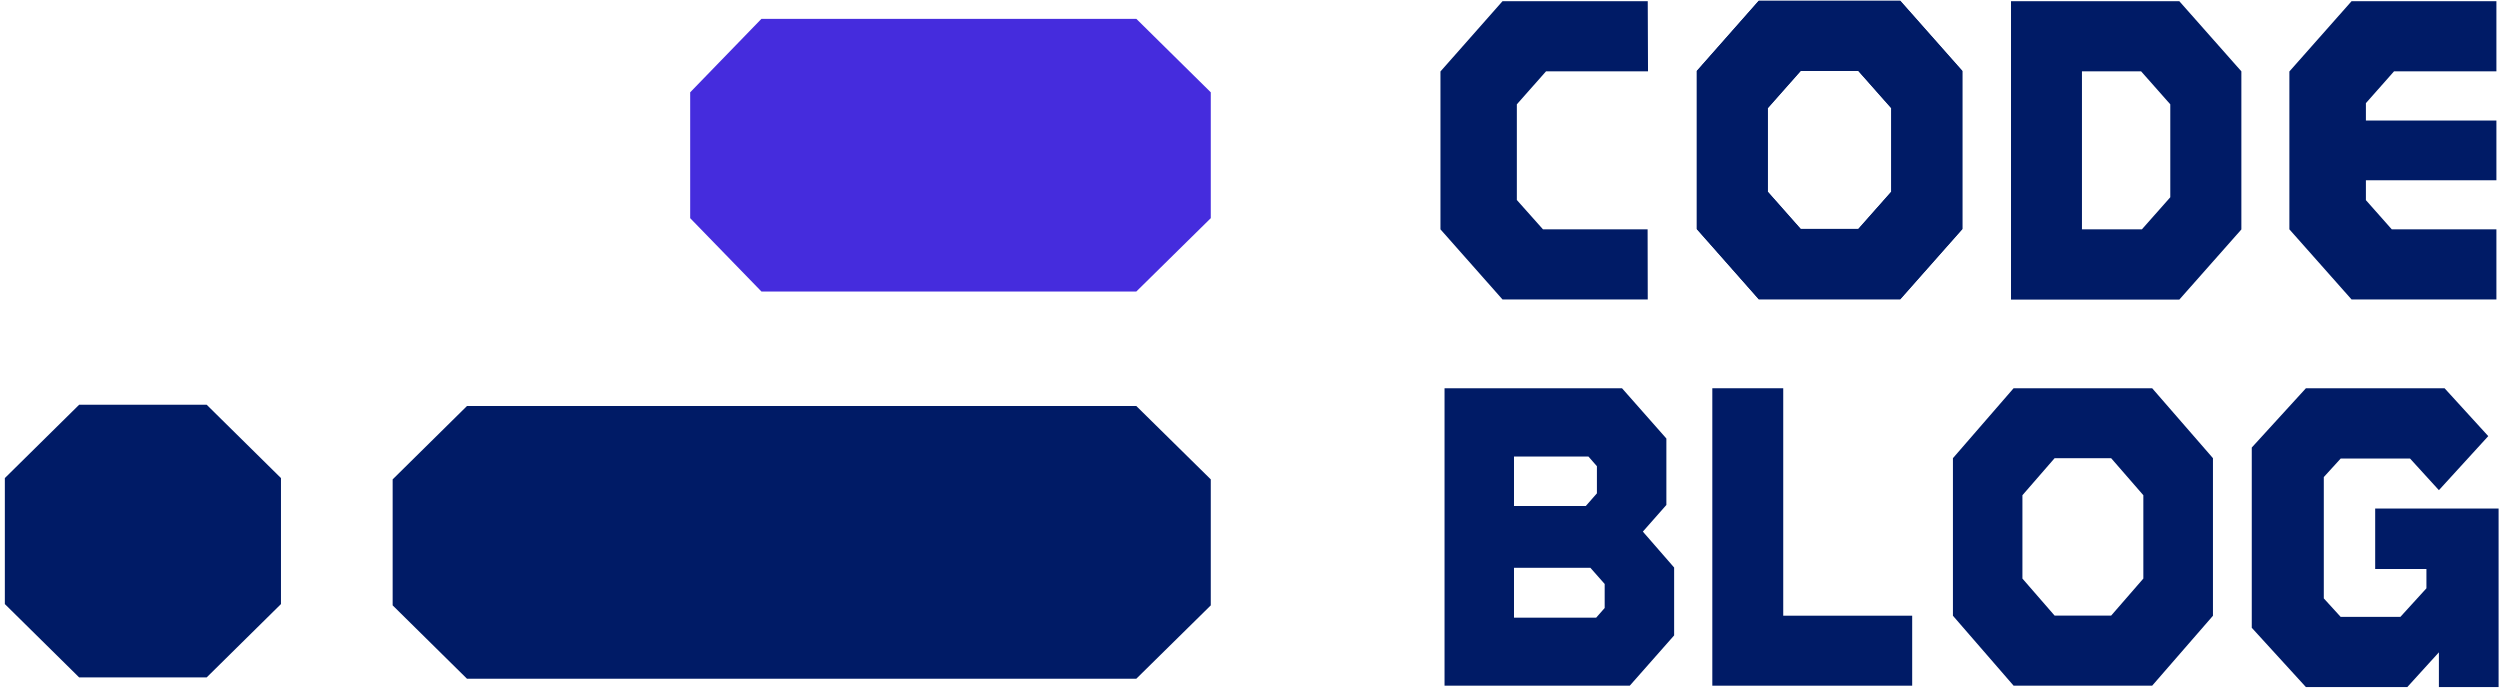 <svg width="460" height="127" viewBox="0 0 460 127" fill="none" xmlns="http://www.w3.org/2000/svg">
<path d="M14.564 74.471L0.891 87.966V111.148L14.564 124.643H38.026L51.699 111.148V87.966L38.026 74.471H14.564Z" fill="#001B66"/>
<path d="M85.921 74.71L72.248 88.206V111.387L85.921 124.882H209.084L222.783 111.387V88.206L209.084 74.71H85.921Z" fill="#001B66"/>
<path d="M140.104 3.466L126.993 16.986V40.142L140.104 53.637H209.084L222.783 40.142V16.986L209.084 3.466H140.104Z" fill="#452CDD"/>
<path d="M283.908 42.197L279.1 36.802V19.196L284.469 13.127H303.235L303.186 0.218H276.465L265.044 13.151V42.197L276.465 55.106H303.186L303.161 42.197H283.908Z" fill="#001B66"/>
<path d="M400.992 0.218H370.025V55.13H400.992L412.412 42.221V13.127L400.992 0.218ZM399.333 36.296L394.11 42.197H383.08V13.127H393.964L399.333 19.196V36.296Z" fill="#001B66"/>
<path d="M421.246 13.151V42.197L432.691 55.106H459.339V42.197H440.085L435.326 36.826V33.165H459.339V22.183H435.326V18.98L440.5 13.127H459.339V0.218H432.691L421.246 13.151Z" fill="#001B66"/>
<path d="M349.648 0.146H323.611L312.215 13.055V42.149L323.611 55.059H349.648L361.069 42.149V13.055L349.648 0.146ZM347.989 35.285L341.937 42.125H331.322L325.27 35.285V19.895L331.322 13.055H341.937L347.989 19.895V35.285Z" fill="#001B66"/>
<path d="M349.648 0.146H323.611L312.215 13.055V42.149L323.611 55.059H349.648L361.069 42.149V13.055L349.648 0.146ZM347.989 35.285L341.937 42.125H331.322L325.27 35.285V19.895L331.322 13.055H341.937L347.989 19.895V35.285Z" fill="#001B66"/>
<path d="M396 71.438H370.501L359.34 84.303V113.298L370.501 126.163H396L407.184 113.298V84.303L396 71.438ZM394.375 106.457L388.448 113.274H378.052L372.126 106.457V91.12L378.052 84.303H388.448L394.375 91.12V106.457Z" fill="#001B66"/>
<path d="M308.04 104.447V116.916L299.877 126.165H265.795V71.438H298.449L306.613 80.687V92.915L302.286 97.816L308.04 104.423V104.447ZM278.576 93.108H291.78L293.832 90.777V85.78L292.271 84.002H278.576V93.108ZM295.26 111.87V107.45L292.628 104.471H278.576V113.648H293.698L295.26 111.87Z" fill="#001B66"/>
<path d="M351.842 113.288V126.165H315.067V71.438H328.115V113.288H351.842Z" fill="#001B66"/>
<path d="M459.741 93.574V126.422H448.757V120.026L442.941 126.422H424.288L414.325 115.512V82.347L424.288 71.438H449.8L457.84 80.248L448.757 90.192L443.451 84.375H430.684L427.579 87.778V110.105L430.684 113.509H441.667L446.463 108.247V104.699H437.033V93.574H459.741Z" fill="#001B66"/>
</svg>
